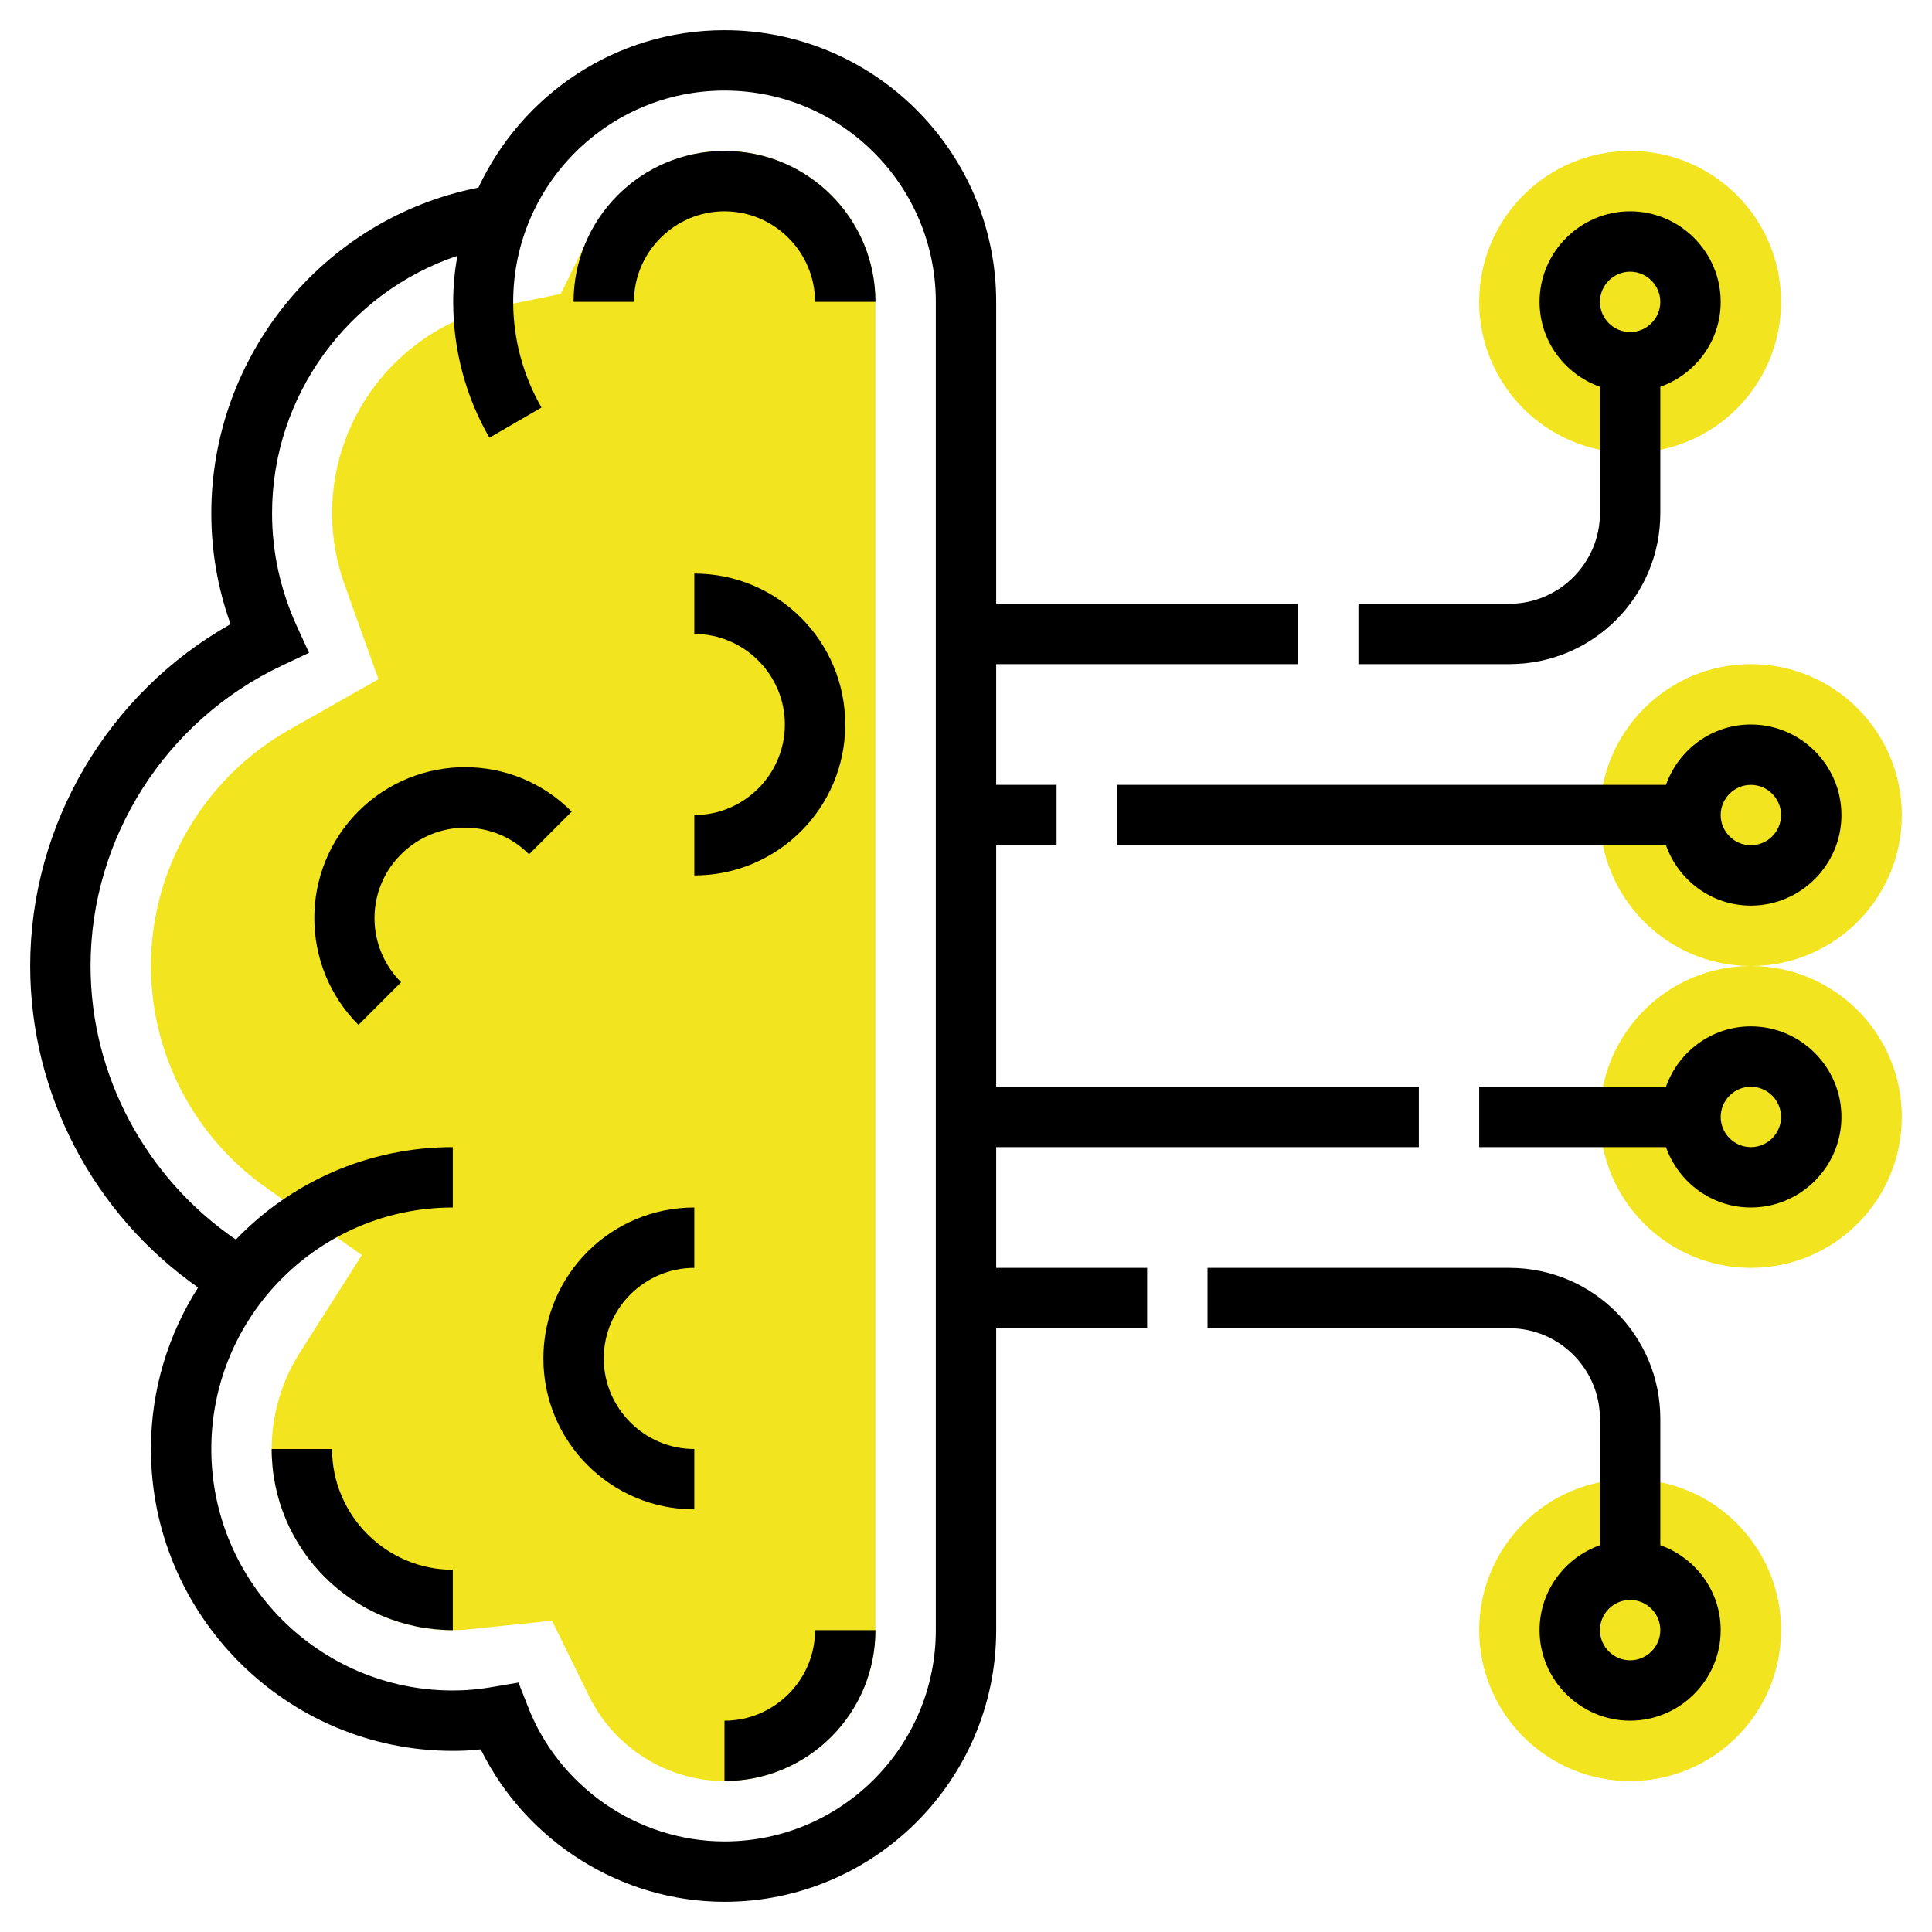 <?xml version="1.0" encoding="UTF-8"?> <!-- Generator: Adobe Illustrator 21.0.2, SVG Export Plug-In . SVG Version: 6.00 Build 0) --> <svg xmlns="http://www.w3.org/2000/svg" xmlns:xlink="http://www.w3.org/1999/xlink" id="Layer_1_1_" x="0px" y="0px" viewBox="0 0 512 512" style="enable-background:new 0 0 512 512;" xml:space="preserve"> <style type="text/css"> .st0{fill:#F2E41E;} </style> <g> <g> <path class="st0" d="M192,472c-15.1,0-29.2-8.8-35.9-22.5l-9.8-20l-22.2,2.3c-1.4,0.2-2.8,0.2-4.1,0.2c-26.5,0-48-21.5-48-48 c0-9,2.6-17.9,7.5-25.6l16.4-25.8L70.9,315C51.5,301.5,40,279.4,40,256c0-25.9,14.1-49.9,36.8-62.7l23.5-13.3l-9.1-25.4 c-2.1-6-3.2-12.2-3.2-18.6c0-26.5,18.8-49.6,44.8-54.9l15.8-3.2l7.2-14.7C162.4,49.1,176.6,40,192,40c22.1,0,40,17.9,40,40v352 C232,454.1,214.1,472,192,472z"></path> </g> <g> <circle class="st0" cx="432" cy="80" r="40"></circle> </g> <g> <circle class="st0" cx="464" cy="216" r="40"></circle> </g> <g> <circle class="st0" cx="464" cy="296" r="40"></circle> </g> <g> <circle class="st0" cx="432" cy="432" r="40"></circle> </g> <g> <path d="M264,304h112v-16H264v-64h16v-16h-16v-32h80v-16h-80V80c0-39.7-32.3-72-72-72c-28.9,0-53.7,17.1-65.2,41.7l-0.4,0.1 C85.6,58,56,94.3,56,136c0,10.1,1.7,19.9,5.1,29.4C28.6,183.7,8,218.5,8,256c0,34,16.9,65.9,44.5,85.2C44.6,353.6,40,368.3,40,384 c0,44.1,35.9,80,80,80c2.4,0,4.9-0.1,7.4-0.4c12,24.4,37.2,40.4,64.6,40.4c39.7,0,72-32.3,72-72v-80h40v-16h-40V304z M248,432 c0,30.9-25.1,56-56,56c-23,0-44-14.5-52.2-36l-2.4-6.1l-6.5,1.1c-3.9,0.7-7.5,1-10.9,1c-35.3,0-64-28.7-64-64s28.7-64,64-64v-16 c-22.6,0-43,9.4-57.5,24.5C38.7,312.2,24,285.1,24,256c0-33.9,19.9-65.1,50.7-79.6l7.2-3.4l-3.3-7.2c-4.3-9.5-6.5-19.5-6.5-29.8 c0-31.1,20.2-58.5,49.1-68.2c-0.7,4-1.1,8-1.1,12.2c0,12.7,3.3,25.1,9.6,36l13.8-8c-4.9-8.5-7.5-18.2-7.5-28c0-30.9,25.1-56,56-56 s56,25.1,56,56V432z"></path> <path d="M192,456v16c22.1,0,40-17.9,40-40h-16C216,445.2,205.2,456,192,456z"></path> <path d="M88,384H72c0,26.5,21.5,48,48,48v-16C102.4,416,88,401.6,88,384z"></path> <path d="M440,409.5V376c0-22.1-17.9-40-40-40h-80v16h80c13.2,0,24,10.8,24,24v33.5c-9.3,3.3-16,12.1-16,22.5c0,13.2,10.8,24,24,24 s24-10.8,24-24C456,421.6,449.3,412.8,440,409.5z M432,440c-4.4,0-8-3.6-8-8s3.6-8,8-8s8,3.6,8,8S436.4,440,432,440z"></path> <path d="M464,272c-10.4,0-19.2,6.7-22.5,16H392v16h49.5c3.3,9.3,12.1,16,22.5,16c13.2,0,24-10.8,24-24S477.2,272,464,272z M464,304c-4.4,0-8-3.6-8-8s3.6-8,8-8s8,3.6,8,8S468.4,304,464,304z"></path> <path d="M441.5,208H296v16h145.5c3.3,9.3,12.1,16,22.5,16c13.2,0,24-10.8,24-24s-10.8-24-24-24C453.6,192,444.8,198.7,441.5,208z M464,208c4.4,0,8,3.6,8,8s-3.6,8-8,8s-8-3.6-8-8S459.6,208,464,208z"></path> <path d="M440,136v-33.5c9.3-3.3,16-12.1,16-22.5c0-13.2-10.8-24-24-24s-24,10.8-24,24c0,10.4,6.7,19.2,16,22.5V136 c0,13.2-10.8,24-24,24h-40v16h40C422.1,176,440,158.1,440,136z M432,72c4.4,0,8,3.6,8,8s-3.6,8-8,8s-8-3.6-8-8S427.6,72,432,72z"></path> <path d="M95,215c-15.6,15.6-15.6,41,0,56.6l11.3-11.3c-9.4-9.4-9.4-24.6,0-33.9c9.4-9.4,24.6-9.4,33.9,0l11.3-11.3 C136,199.4,110.6,199.4,95,215z"></path> <path d="M192,40c-22.1,0-40,17.9-40,40h16c0-13.2,10.8-24,24-24s24,10.8,24,24h16C232,57.9,214.1,40,192,40z"></path> <path d="M224,192c0-22.1-17.9-40-40-40v16c13.2,0,24,10.8,24,24s-10.8,24-24,24v16C206.1,232,224,214.1,224,192z"></path> <path d="M144,360c0,22.1,17.9,40,40,40v-16c-13.2,0-24-10.8-24-24s10.8-24,24-24v-16C161.9,320,144,337.9,144,360z"></path> </g> </g> </svg> 